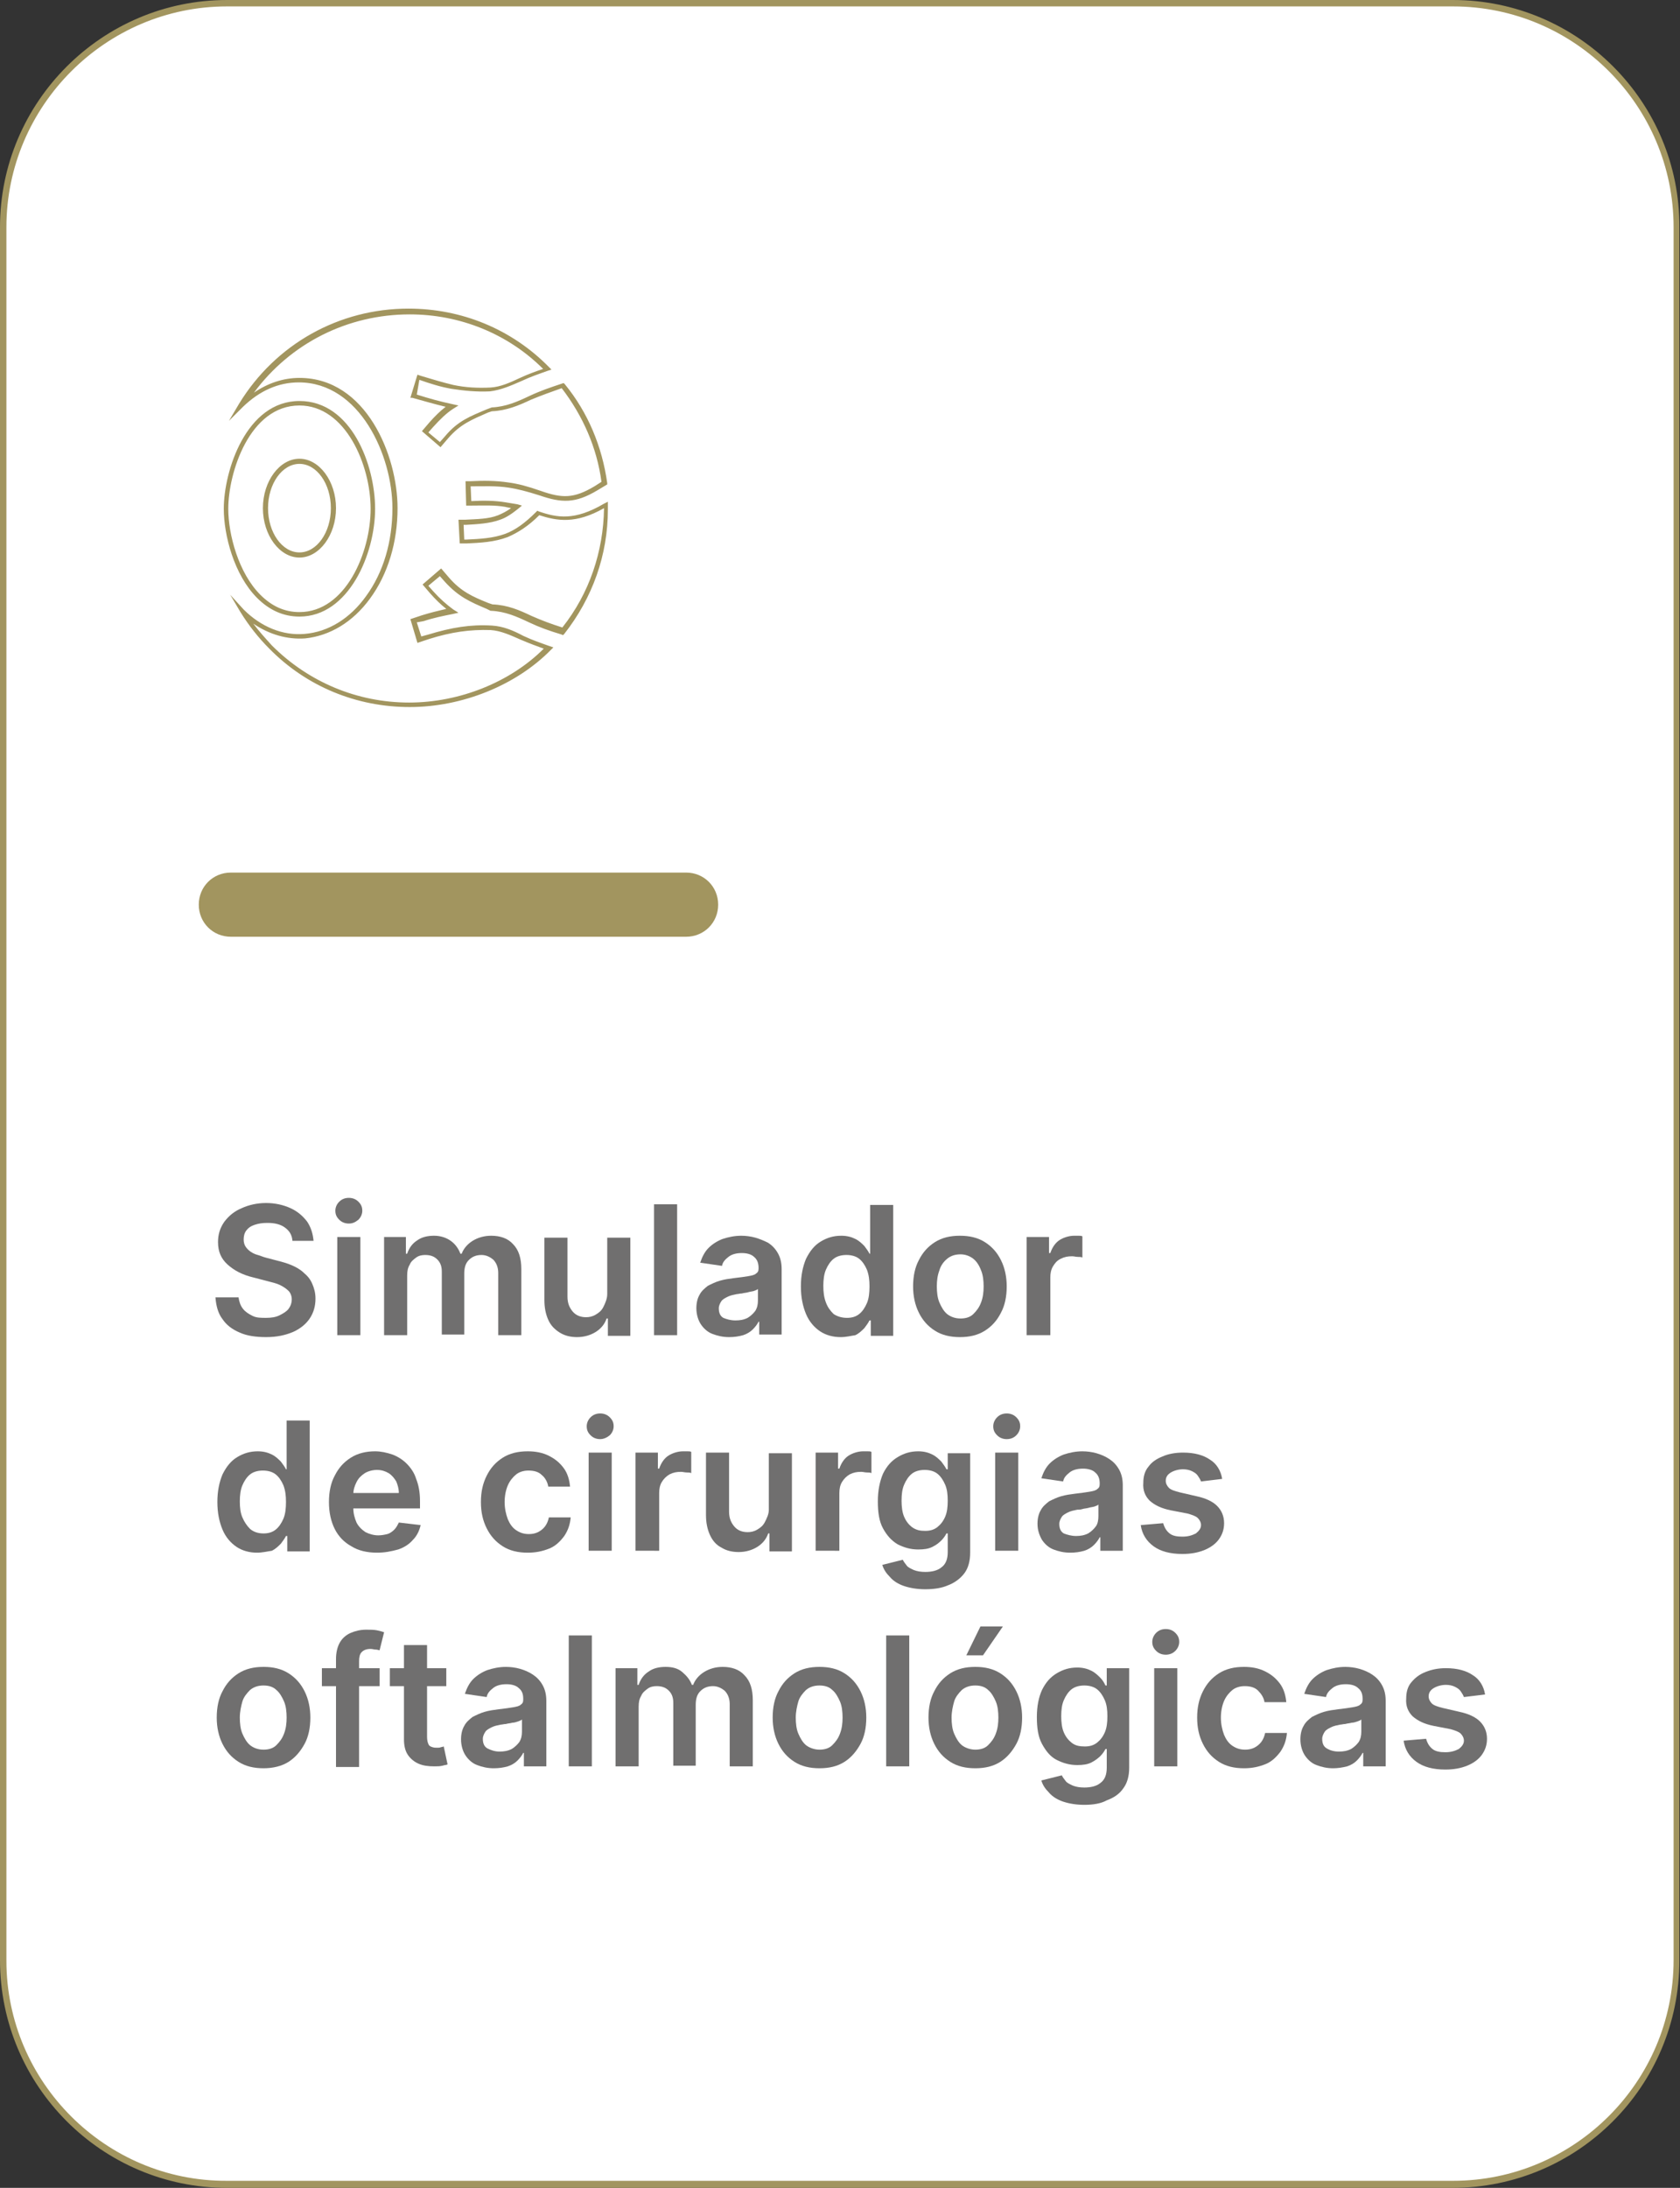<?xml version="1.0" encoding="UTF-8"?> <svg xmlns="http://www.w3.org/2000/svg" xmlns:xlink="http://www.w3.org/1999/xlink" version="1.1" id="Camada_1" x="0px" y="0px" viewBox="0 0 262 341" style="enable-background:new 0 0 262 341;" xml:space="preserve"><rect x="0" y="0" width="262" height="341" fill="#333333" stroke="none"/> <style type="text/css"> .st0{fill:#FFFFFF;} .st1{fill:#A2955F;} .st2{fill:#706F6F;} </style> <g> <g> <g> <path class="st0" d="M35.4,340.5c-19.3,0-34.9-15.7-34.9-34.9V35.4c0-19.3,15.7-34.9,34.9-34.9h191.1c19.3,0,34.9,15.7,34.9,34.9 v270.1c0,19.3-15.7,34.9-34.9,34.9H35.4z"></path> </g> <g> <g> <path class="st1" d="M226.6,1c19,0,34.4,15.5,34.4,34.4v270.1c0,19-15.5,34.4-34.4,34.4H35.4C16.5,340,1,324.5,1,305.6V35.4 C1,16.5,16.5,1,35.4,1H226.6 M226.6,0H35.4C15.9,0,0,15.9,0,35.4v270.1C0,325.1,15.9,341,35.4,341h191.1 c19.6,0,35.4-15.9,35.4-35.4V35.4C262,15.9,246.1,0,226.6,0L226.6,0z"></path> </g> </g> </g> <g> <path class="st2" d="M45.6,193.3c-0.1-0.9-0.5-1.5-1.2-2c-0.7-0.5-1.6-0.7-2.7-0.7c-0.8,0-1.4,0.1-2,0.3c-0.6,0.2-1,0.5-1.3,0.9 c-0.3,0.4-0.4,0.9-0.4,1.4c0,0.4,0.1,0.8,0.3,1.1c0.2,0.3,0.5,0.6,0.8,0.8c0.3,0.2,0.7,0.4,1.1,0.5c0.4,0.1,0.8,0.3,1.2,0.4 l1.9,0.5c0.8,0.2,1.5,0.4,2.2,0.7c0.7,0.3,1.4,0.7,1.9,1.2c0.6,0.5,1,1,1.3,1.7c0.3,0.7,0.5,1.4,0.5,2.3c0,1.2-0.3,2.2-0.9,3.1 c-0.6,0.9-1.5,1.6-2.6,2.1c-1.2,0.5-2.5,0.8-4.2,0.8c-1.6,0-3-0.2-4.1-0.7c-1.2-0.5-2.1-1.2-2.7-2.1c-0.7-0.9-1-2.1-1.1-3.4h3.6 c0.1,0.7,0.3,1.3,0.7,1.8c0.4,0.5,0.9,0.8,1.5,1.1s1.3,0.3,2.1,0.3c0.8,0,1.5-0.1,2.1-0.4s1.1-0.6,1.4-1s0.5-0.9,0.5-1.5 c0-0.5-0.2-1-0.5-1.3s-0.7-0.6-1.3-0.9s-1.2-0.4-1.9-0.6l-2.3-0.6c-1.7-0.4-3-1.1-4-2c-1-0.9-1.5-2-1.5-3.5c0-1.2,0.3-2.2,1-3.2 c0.7-0.9,1.5-1.6,2.7-2.1c1.1-0.5,2.4-0.8,3.8-0.8c1.4,0,2.7,0.3,3.8,0.8c1.1,0.5,1.9,1.2,2.6,2.1c0.6,0.9,0.9,1.9,1,3H45.6z"></path> <path class="st2" d="M54.4,190.7c-0.6,0-1.1-0.2-1.5-0.6s-0.6-0.8-0.6-1.4c0-0.5,0.2-1,0.6-1.4c0.4-0.4,0.9-0.6,1.5-0.6 c0.6,0,1.1,0.2,1.5,0.6c0.4,0.4,0.6,0.8,0.6,1.4c0,0.5-0.2,1-0.6,1.4C55.4,190.5,55,190.7,54.4,190.7z M52.6,208.1v-15.3h3.6v15.3 H52.6z"></path> <path class="st2" d="M59.9,208.1v-15.3h3.4v2.6h0.2c0.3-0.9,0.8-1.6,1.6-2.1c0.7-0.5,1.6-0.7,2.6-0.7c1,0,1.9,0.3,2.6,0.8 s1.2,1.2,1.5,2H72c0.3-0.8,0.9-1.5,1.7-2s1.8-0.8,2.9-0.8c1.4,0,2.6,0.4,3.4,1.3c0.9,0.9,1.3,2.2,1.3,3.9v10.3h-3.6v-9.7 c0-0.9-0.3-1.6-0.8-2.1c-0.5-0.4-1.1-0.7-1.8-0.7c-0.9,0-1.5,0.3-2,0.8c-0.5,0.5-0.7,1.2-0.7,2.1v9.5h-3.5v-9.8 c0-0.8-0.2-1.4-0.7-1.9c-0.5-0.5-1.1-0.7-1.9-0.7c-0.5,0-1,0.1-1.4,0.4c-0.4,0.3-0.8,0.6-1,1.1c-0.3,0.5-0.4,1-0.4,1.7v9.3H59.9z"></path> <path class="st2" d="M94.7,201.7v-8.8h3.6v15.3h-3.5v-2.7h-0.2c-0.3,0.9-0.9,1.6-1.7,2.1c-0.8,0.5-1.8,0.8-2.9,0.8 c-1,0-1.9-0.2-2.7-0.7s-1.4-1.1-1.8-2c-0.4-0.9-0.6-1.9-0.6-3.1v-9.7h3.6v9.2c0,1,0.3,1.7,0.8,2.3c0.5,0.6,1.2,0.9,2.1,0.9 c0.5,0,1-0.1,1.5-0.4c0.5-0.3,0.9-0.6,1.2-1.2S94.7,202.4,94.7,201.7z"></path> <path class="st2" d="M105.6,187.7v20.4H102v-20.4H105.6z"></path> <path class="st2" d="M113.7,208.4c-1,0-1.8-0.2-2.6-0.5c-0.8-0.3-1.4-0.9-1.8-1.5s-0.7-1.5-0.7-2.5c0-0.9,0.2-1.6,0.5-2.1 c0.3-0.6,0.8-1,1.3-1.4c0.6-0.3,1.2-0.6,1.9-0.8c0.7-0.2,1.4-0.3,2.2-0.4c0.9-0.1,1.6-0.2,2.2-0.3c0.6-0.1,1-0.2,1.2-0.4 c0.3-0.2,0.4-0.4,0.4-0.8v-0.1c0-0.7-0.2-1.3-0.7-1.7c-0.4-0.4-1.1-0.6-1.9-0.6c-0.9,0-1.6,0.2-2.1,0.6s-0.9,0.8-1,1.4l-3.4-0.5 c0.3-0.9,0.7-1.7,1.3-2.3c0.6-0.6,1.4-1.1,2.2-1.4c0.9-0.3,1.9-0.5,2.9-0.5c0.7,0,1.5,0.1,2.2,0.3c0.7,0.2,1.4,0.5,2,0.8 c0.6,0.4,1.1,0.9,1.5,1.6c0.4,0.7,0.6,1.5,0.6,2.5v10.2h-3.5V206h-0.1c-0.2,0.4-0.5,0.8-0.9,1.2c-0.4,0.4-0.9,0.7-1.5,0.9 C115.2,208.3,114.5,208.4,113.7,208.4z M114.7,205.8c0.7,0,1.3-0.1,1.9-0.4c0.5-0.3,0.9-0.7,1.2-1.1c0.3-0.5,0.4-1,0.4-1.6v-1.8 c-0.1,0.1-0.3,0.2-0.6,0.3c-0.3,0.1-0.6,0.1-0.9,0.2c-0.3,0.1-0.7,0.1-1,0.2c-0.3,0-0.6,0.1-0.8,0.1c-0.5,0.1-1,0.2-1.4,0.4 c-0.4,0.2-0.8,0.4-1,0.7c-0.2,0.3-0.4,0.7-0.4,1.1c0,0.7,0.2,1.2,0.7,1.5C113.3,205.6,113.9,205.8,114.7,205.8z"></path> <path class="st2" d="M131.1,208.4c-1.2,0-2.3-0.3-3.2-0.9c-0.9-0.6-1.7-1.5-2.2-2.7c-0.5-1.2-0.8-2.6-0.8-4.3 c0-1.7,0.3-3.1,0.8-4.3c0.6-1.2,1.3-2.1,2.3-2.7c1-0.6,2-0.9,3.2-0.9c0.9,0,1.6,0.2,2.2,0.5c0.6,0.3,1,0.7,1.4,1.1 c0.3,0.4,0.6,0.8,0.8,1.2h0.1v-7.6h3.6v20.4h-3.5v-2.4h-0.2c-0.2,0.4-0.5,0.8-0.8,1.2c-0.4,0.4-0.8,0.8-1.4,1.1 C132.7,208.2,132,208.4,131.1,208.4z M132.1,205.4c0.8,0,1.4-0.2,1.9-0.6c0.5-0.4,0.9-1,1.2-1.7s0.4-1.6,0.4-2.6 c0-1-0.1-1.8-0.4-2.6c-0.3-0.7-0.7-1.3-1.2-1.7c-0.5-0.4-1.2-0.6-2-0.6c-0.8,0-1.5,0.2-2,0.6c-0.5,0.4-0.9,1-1.2,1.7 c-0.3,0.7-0.4,1.6-0.4,2.5c0,1,0.1,1.8,0.4,2.6s0.7,1.3,1.2,1.8C130.6,205.2,131.3,205.4,132.1,205.4z"></path> <path class="st2" d="M149.7,208.4c-1.5,0-2.8-0.3-3.9-1s-1.9-1.6-2.5-2.8c-0.6-1.2-0.9-2.6-0.9-4.1c0-1.6,0.3-3,0.9-4.1 c0.6-1.2,1.4-2.1,2.5-2.8s2.4-1,3.9-1c1.5,0,2.8,0.3,3.9,1s1.9,1.6,2.5,2.8c0.6,1.2,0.9,2.6,0.9,4.1c0,1.6-0.3,3-0.9,4.1 c-0.6,1.2-1.4,2.1-2.5,2.8S151.2,208.4,149.7,208.4z M149.8,205.5c0.8,0,1.5-0.2,2-0.7s0.9-1,1.2-1.8s0.4-1.6,0.4-2.5 c0-0.9-0.1-1.8-0.4-2.5c-0.3-0.8-0.7-1.4-1.2-1.8s-1.2-0.7-2-0.7c-0.8,0-1.5,0.2-2.1,0.7s-1,1.1-1.2,1.8c-0.3,0.8-0.4,1.6-0.4,2.5 c0,0.9,0.1,1.8,0.4,2.5s0.7,1.4,1.2,1.8S148.9,205.5,149.8,205.5z"></path> <path class="st2" d="M160.1,208.1v-15.3h3.5v2.5h0.2c0.3-0.9,0.8-1.6,1.4-2s1.5-0.7,2.3-0.7c0.2,0,0.4,0,0.7,0 c0.2,0,0.5,0,0.6,0.1v3.3c-0.2-0.1-0.4-0.1-0.7-0.1s-0.6-0.1-0.9-0.1c-0.7,0-1.2,0.1-1.8,0.4s-0.9,0.7-1.2,1.2 c-0.3,0.5-0.4,1.1-0.4,1.7v9H160.1z"></path> <path class="st2" d="M40.1,242c-1.2,0-2.3-0.3-3.2-0.9c-0.9-0.6-1.7-1.5-2.2-2.7c-0.5-1.2-0.8-2.6-0.8-4.3c0-1.7,0.3-3.1,0.8-4.3 c0.6-1.2,1.3-2.1,2.3-2.7c1-0.6,2-0.9,3.2-0.9c0.9,0,1.6,0.2,2.2,0.5s1,0.7,1.4,1.1c0.3,0.4,0.6,0.8,0.8,1.2h0.1v-7.6h3.6v20.4 h-3.5v-2.4h-0.2c-0.2,0.4-0.5,0.8-0.8,1.2c-0.4,0.4-0.8,0.8-1.4,1.1C41.7,241.8,40.9,242,40.1,242z M41.1,239 c0.8,0,1.4-0.2,1.9-0.6c0.5-0.4,0.9-1,1.2-1.7s0.4-1.6,0.4-2.6s-0.1-1.8-0.4-2.6c-0.3-0.7-0.7-1.3-1.2-1.7c-0.5-0.4-1.2-0.6-2-0.6 c-0.8,0-1.5,0.2-2,0.6s-0.9,1-1.2,1.7c-0.3,0.7-0.4,1.6-0.4,2.5c0,1,0.1,1.8,0.4,2.5c0.3,0.7,0.7,1.3,1.2,1.8 C39.6,238.8,40.3,239,41.1,239z"></path> <path class="st2" d="M58.8,242c-1.5,0-2.9-0.3-4-1c-1.1-0.6-2-1.5-2.6-2.7c-0.6-1.2-0.9-2.6-0.9-4.2c0-1.6,0.3-3,0.9-4.1 c0.6-1.2,1.4-2.1,2.5-2.8c1.1-0.7,2.4-1,3.8-1c0.9,0,1.8,0.2,2.7,0.5c0.8,0.3,1.6,0.8,2.2,1.4c0.6,0.6,1.2,1.4,1.5,2.4 c0.4,1,0.6,2.1,0.6,3.5v1.1H53.1v-2.4h9.1c0-0.7-0.2-1.3-0.4-1.8c-0.3-0.5-0.7-1-1.2-1.3c-0.5-0.3-1.1-0.5-1.8-0.5 c-0.7,0-1.4,0.2-1.9,0.5c-0.6,0.4-1,0.8-1.3,1.4c-0.3,0.6-0.5,1.2-0.5,1.9v2.1c0,0.9,0.2,1.6,0.5,2.3c0.3,0.6,0.8,1.1,1.4,1.5 c0.6,0.3,1.3,0.5,2,0.5c0.5,0,1-0.1,1.4-0.2c0.4-0.1,0.8-0.4,1.1-0.7c0.3-0.3,0.5-0.7,0.7-1.1l3.4,0.4c-0.2,0.9-0.6,1.7-1.2,2.3 c-0.6,0.7-1.4,1.2-2.3,1.5C61,241.8,60,242,58.8,242z"></path> <path class="st2" d="M82.3,242c-1.5,0-2.8-0.3-3.9-1c-1.1-0.7-1.9-1.6-2.5-2.8s-0.9-2.5-0.9-4.1c0-1.6,0.3-2.9,0.9-4.1 s1.4-2.1,2.5-2.8c1.1-0.7,2.4-1,3.9-1c1.2,0,2.3,0.2,3.3,0.7c1,0.5,1.7,1.1,2.3,1.9c0.6,0.8,0.9,1.8,1,2.9h-3.4 c-0.1-0.7-0.5-1.4-1-1.8c-0.5-0.5-1.2-0.7-2.1-0.7c-0.7,0-1.4,0.2-1.9,0.6s-1,1-1.3,1.7c-0.3,0.7-0.5,1.6-0.5,2.6 c0,1,0.2,1.9,0.5,2.7c0.3,0.7,0.7,1.3,1.3,1.7c0.6,0.4,1.2,0.6,2,0.6c0.5,0,1-0.1,1.4-0.3s0.8-0.5,1.1-0.9 c0.3-0.4,0.5-0.9,0.6-1.4h3.4c-0.1,1.1-0.4,2-1,2.9c-0.6,0.8-1.3,1.5-2.2,1.9C84.6,241.8,83.5,242,82.3,242z"></path> <path class="st2" d="M93.6,224.3c-0.6,0-1.1-0.2-1.5-0.6s-0.6-0.8-0.6-1.4c0-0.5,0.2-1,0.6-1.4s0.9-0.6,1.5-0.6 c0.6,0,1.1,0.2,1.5,0.6c0.4,0.4,0.6,0.8,0.6,1.4c0,0.5-0.2,1-0.6,1.4C94.6,224.1,94.1,224.3,93.6,224.3z M91.8,241.7v-15.3h3.6 v15.3H91.8z"></path> <path class="st2" d="M99.1,241.7v-15.3h3.5v2.5h0.2c0.3-0.9,0.8-1.6,1.4-2s1.5-0.7,2.3-0.7c0.2,0,0.4,0,0.7,0c0.2,0,0.5,0,0.6,0.1 v3.3c-0.2-0.1-0.4-0.1-0.7-0.1s-0.6-0.1-0.9-0.1c-0.7,0-1.2,0.1-1.8,0.4c-0.5,0.3-0.9,0.7-1.2,1.2c-0.3,0.5-0.4,1.1-0.4,1.7v9 H99.1z"></path> <path class="st2" d="M119.9,235.3v-8.8h3.6v15.3H120V239h-0.2c-0.3,0.9-0.9,1.6-1.7,2.1s-1.8,0.8-2.9,0.8c-1,0-1.9-0.2-2.7-0.7 c-0.8-0.4-1.4-1.1-1.8-2c-0.4-0.9-0.6-1.9-0.6-3.1v-9.7h3.6v9.2c0,1,0.3,1.7,0.8,2.3c0.5,0.6,1.2,0.9,2.1,0.9c0.5,0,1-0.1,1.5-0.4 c0.5-0.3,0.9-0.6,1.2-1.2S119.9,236,119.9,235.3z"></path> <path class="st2" d="M127.2,241.7v-15.3h3.5v2.5h0.2c0.3-0.9,0.8-1.6,1.4-2s1.5-0.7,2.3-0.7c0.2,0,0.4,0,0.7,0 c0.2,0,0.5,0,0.6,0.1v3.3c-0.2-0.1-0.4-0.1-0.7-0.1s-0.6-0.1-0.9-0.1c-0.7,0-1.2,0.1-1.8,0.4c-0.5,0.3-0.9,0.7-1.2,1.2 c-0.3,0.5-0.4,1.1-0.4,1.7v9H127.2z"></path> <path class="st2" d="M144.3,247.7c-1.3,0-2.4-0.2-3.3-0.5c-0.9-0.3-1.7-0.8-2.2-1.4c-0.6-0.6-1-1.2-1.2-1.9l3.2-0.8 c0.1,0.3,0.4,0.6,0.6,0.9s0.7,0.5,1.1,0.7c0.5,0.2,1.1,0.3,1.8,0.3c1,0,1.9-0.2,2.5-0.7c0.7-0.5,1-1.3,1-2.4v-2.9h-0.2 c-0.2,0.4-0.5,0.8-0.8,1.1c-0.4,0.4-0.8,0.7-1.4,1c-0.6,0.3-1.3,0.4-2.2,0.4c-1.2,0-2.2-0.3-3.2-0.8c-1-0.6-1.7-1.4-2.3-2.5 c-0.6-1.1-0.8-2.5-0.8-4.2c0-1.7,0.3-3.1,0.8-4.3c0.6-1.2,1.3-2,2.3-2.6c1-0.6,2-0.9,3.2-0.9c0.9,0,1.6,0.2,2.2,0.5s1,0.7,1.4,1.1 c0.3,0.4,0.6,0.8,0.8,1.2h0.2v-2.5h3.5v15.5c0,1.3-0.3,2.4-0.9,3.2s-1.5,1.5-2.6,1.9C146.9,247.5,145.7,247.7,144.3,247.7z M144.3,238.6c0.8,0,1.4-0.2,1.9-0.6c0.5-0.4,0.9-0.9,1.2-1.6c0.3-0.7,0.4-1.5,0.4-2.5c0-1-0.1-1.8-0.4-2.5 c-0.3-0.7-0.7-1.3-1.2-1.7c-0.5-0.4-1.2-0.6-2-0.6c-0.8,0-1.5,0.2-2,0.6s-0.9,1-1.2,1.7c-0.3,0.7-0.4,1.5-0.4,2.5 c0,0.9,0.1,1.8,0.4,2.5s0.7,1.2,1.2,1.6C142.9,238.5,143.5,238.6,144.3,238.6z"></path> <path class="st2" d="M157,224.3c-0.6,0-1.1-0.2-1.5-0.6s-0.6-0.8-0.6-1.4c0-0.5,0.2-1,0.6-1.4s0.9-0.6,1.5-0.6 c0.6,0,1.1,0.2,1.5,0.6c0.4,0.4,0.6,0.8,0.6,1.4c0,0.5-0.2,1-0.6,1.4C158.1,224.1,157.6,224.3,157,224.3z M155.2,241.7v-15.3h3.6 v15.3H155.2z"></path> <path class="st2" d="M166.9,242c-1,0-1.8-0.2-2.6-0.5c-0.8-0.3-1.4-0.9-1.8-1.5c-0.4-0.7-0.7-1.5-0.7-2.5c0-0.9,0.2-1.6,0.5-2.1 c0.3-0.6,0.8-1,1.3-1.4c0.6-0.3,1.2-0.6,1.9-0.8c0.7-0.2,1.4-0.3,2.2-0.4c0.9-0.1,1.6-0.2,2.2-0.3c0.6-0.1,1-0.2,1.2-0.4 c0.3-0.2,0.4-0.4,0.4-0.8v-0.1c0-0.7-0.2-1.3-0.7-1.7c-0.4-0.4-1.1-0.6-1.9-0.6c-0.9,0-1.6,0.2-2.1,0.6c-0.5,0.4-0.9,0.8-1,1.4 l-3.4-0.5c0.3-0.9,0.7-1.7,1.3-2.3c0.6-0.6,1.4-1.1,2.2-1.4c0.9-0.3,1.9-0.5,2.9-0.5c0.7,0,1.5,0.1,2.2,0.3c0.7,0.2,1.4,0.5,2,0.9 c0.6,0.4,1.1,0.9,1.5,1.6c0.4,0.7,0.6,1.5,0.6,2.5v10.2h-3.5v-2.1h-0.1c-0.2,0.4-0.5,0.8-0.9,1.2s-0.9,0.7-1.5,0.9 C168.4,241.9,167.7,242,166.9,242z M167.8,239.4c0.7,0,1.3-0.1,1.9-0.4c0.5-0.3,0.9-0.7,1.2-1.1s0.4-1,0.4-1.6v-1.8 c-0.1,0.1-0.3,0.2-0.6,0.3c-0.3,0.1-0.6,0.1-0.9,0.2s-0.7,0.1-1,0.2s-0.6,0.1-0.8,0.1c-0.5,0.1-1,0.2-1.4,0.4 c-0.4,0.2-0.8,0.4-1,0.7c-0.2,0.3-0.4,0.7-0.4,1.1c0,0.7,0.2,1.2,0.7,1.5C166.4,239.2,167.1,239.4,167.8,239.4z"></path> <path class="st2" d="M190.6,230.5l-3.3,0.4c-0.1-0.3-0.3-0.6-0.5-0.9c-0.2-0.3-0.5-0.5-0.9-0.7c-0.4-0.2-0.9-0.3-1.4-0.3 c-0.7,0-1.4,0.2-1.9,0.5c-0.5,0.3-0.8,0.7-0.8,1.3c0,0.4,0.2,0.8,0.5,1.1c0.3,0.3,0.9,0.5,1.7,0.7l2.6,0.6 c1.4,0.3,2.5,0.8,3.2,1.5s1.1,1.6,1.1,2.7c0,1-0.3,1.8-0.8,2.5s-1.3,1.3-2.3,1.7c-1,0.4-2.1,0.6-3.4,0.6c-1.9,0-3.4-0.4-4.5-1.2 c-1.1-0.8-1.8-1.9-2-3.3l3.5-0.3c0.2,0.7,0.5,1.2,1,1.6c0.5,0.4,1.2,0.5,2,0.5c0.9,0,1.5-0.2,2.1-0.5c0.5-0.4,0.8-0.8,0.8-1.3 c0-0.4-0.2-0.8-0.5-1.1c-0.3-0.3-0.9-0.5-1.6-0.7l-2.6-0.5c-1.5-0.3-2.5-0.8-3.3-1.5c-0.7-0.7-1.1-1.6-1-2.8 c0-0.9,0.2-1.8,0.8-2.5c0.5-0.7,1.2-1.2,2.2-1.6c0.9-0.4,2-0.6,3.2-0.6c1.8,0,3.2,0.4,4.2,1.1 C189.7,228.1,190.4,229.2,190.6,230.5z"></path> <path class="st2" d="M41.1,275.6c-1.5,0-2.8-0.3-3.9-1s-1.9-1.6-2.5-2.8c-0.6-1.2-0.9-2.6-0.9-4.1c0-1.6,0.3-3,0.9-4.1 c0.6-1.2,1.4-2.1,2.5-2.8s2.4-1,3.9-1c1.5,0,2.8,0.3,3.9,1s1.9,1.6,2.5,2.8c0.6,1.2,0.9,2.6,0.9,4.1c0,1.6-0.3,3-0.9,4.1 s-1.4,2.1-2.5,2.8S42.5,275.6,41.1,275.6z M41.1,272.7c0.8,0,1.5-0.2,2-0.7s0.9-1,1.2-1.8s0.4-1.6,0.4-2.5c0-0.9-0.1-1.8-0.4-2.5 s-0.7-1.4-1.2-1.8c-0.5-0.5-1.2-0.7-2-0.7c-0.8,0-1.5,0.2-2.1,0.7c-0.5,0.5-1,1.1-1.2,1.8s-0.4,1.6-0.4,2.5c0,0.9,0.1,1.8,0.4,2.5 s0.7,1.4,1.2,1.8S40.2,272.7,41.1,272.7z"></path> <path class="st2" d="M59.2,260v2.8h-9V260H59.2z M52.4,275.3v-16.7c0-1,0.2-1.9,0.6-2.6c0.4-0.7,1-1.2,1.7-1.5 c0.7-0.3,1.5-0.5,2.4-0.5c0.6,0,1.2,0,1.7,0.1s0.8,0.2,1.1,0.3l-0.7,2.8c-0.2,0-0.3-0.1-0.6-0.1s-0.5-0.1-0.8-0.1 c-0.7,0-1.1,0.2-1.4,0.5c-0.3,0.3-0.4,0.8-0.4,1.4v16.5H52.4z"></path> <path class="st2" d="M69.6,260v2.8h-8.8V260H69.6z M63,256.4h3.6v14.3c0,0.5,0.1,0.9,0.2,1.1c0.1,0.3,0.3,0.4,0.6,0.5 s0.5,0.1,0.8,0.1c0.2,0,0.4,0,0.6-0.1c0.2,0,0.3-0.1,0.4-0.1l0.6,2.8c-0.2,0.1-0.5,0.1-0.8,0.2c-0.4,0.1-0.8,0.1-1.3,0.1 c-0.9,0-1.7-0.1-2.4-0.4c-0.7-0.3-1.3-0.8-1.7-1.4c-0.4-0.6-0.6-1.4-0.6-2.4V256.4z"></path> <path class="st2" d="M77,275.6c-1,0-1.8-0.2-2.6-0.5c-0.8-0.3-1.4-0.9-1.8-1.5s-0.7-1.5-0.7-2.5c0-0.9,0.2-1.6,0.5-2.1 c0.3-0.6,0.8-1,1.3-1.4c0.6-0.3,1.2-0.6,1.9-0.8c0.7-0.2,1.4-0.3,2.2-0.4c0.9-0.1,1.6-0.2,2.2-0.3c0.6-0.1,1-0.2,1.2-0.4 c0.3-0.2,0.4-0.4,0.4-0.8v-0.1c0-0.8-0.2-1.3-0.7-1.7c-0.4-0.4-1.1-0.6-1.9-0.6c-0.9,0-1.6,0.2-2.1,0.6c-0.5,0.4-0.9,0.8-1,1.4 l-3.4-0.5c0.3-0.9,0.7-1.7,1.3-2.3c0.6-0.6,1.4-1.1,2.2-1.4c0.9-0.3,1.9-0.5,2.9-0.5c0.7,0,1.5,0.1,2.2,0.3c0.7,0.2,1.4,0.5,2,0.9 c0.6,0.4,1.1,0.9,1.5,1.6c0.4,0.7,0.6,1.5,0.6,2.5v10.2h-3.5v-2.1h-0.1c-0.2,0.4-0.5,0.8-0.9,1.2c-0.4,0.4-0.9,0.7-1.5,0.9 C78.5,275.5,77.8,275.6,77,275.6z M77.9,273c0.7,0,1.3-0.1,1.9-0.4c0.5-0.3,0.9-0.7,1.2-1.1c0.3-0.5,0.4-1,0.4-1.6V268 c-0.1,0.1-0.3,0.2-0.6,0.3c-0.3,0.1-0.6,0.2-0.9,0.2c-0.3,0.1-0.7,0.1-1,0.2c-0.3,0-0.6,0.1-0.8,0.1c-0.5,0.1-1,0.2-1.4,0.4 c-0.4,0.2-0.8,0.4-1,0.7s-0.4,0.7-0.4,1.1c0,0.7,0.2,1.2,0.7,1.5C76.6,272.8,77.2,273,77.9,273z"></path> <path class="st2" d="M92.3,254.9v20.4h-3.6v-20.4H92.3z"></path> <path class="st2" d="M96,275.3V260h3.4v2.6h0.2c0.3-0.9,0.8-1.6,1.6-2.1c0.7-0.5,1.6-0.7,2.6-0.7c1,0,1.9,0.2,2.6,0.8 s1.2,1.2,1.5,2h0.2c0.3-0.8,0.9-1.5,1.7-2s1.8-0.8,2.9-0.8c1.4,0,2.6,0.4,3.4,1.3c0.9,0.9,1.3,2.2,1.3,3.9v10.3h-3.6v-9.7 c0-0.9-0.3-1.6-0.8-2.1c-0.5-0.4-1.1-0.7-1.8-0.7c-0.9,0-1.5,0.3-2,0.8c-0.5,0.5-0.7,1.2-0.7,2.1v9.5H105v-9.8 c0-0.8-0.2-1.4-0.7-1.9c-0.5-0.5-1.1-0.7-1.9-0.7c-0.5,0-1,0.1-1.4,0.4s-0.8,0.6-1,1.1c-0.3,0.5-0.4,1-0.4,1.7v9.3H96z"></path> <path class="st2" d="M127.8,275.6c-1.5,0-2.8-0.3-3.9-1s-1.9-1.6-2.5-2.8c-0.6-1.2-0.9-2.6-0.9-4.1c0-1.6,0.3-3,0.9-4.1 c0.6-1.2,1.4-2.1,2.5-2.8s2.4-1,3.9-1c1.5,0,2.8,0.3,3.9,1s1.9,1.6,2.5,2.8c0.6,1.2,0.9,2.6,0.9,4.1c0,1.6-0.3,3-0.9,4.1 s-1.4,2.1-2.5,2.8S129.3,275.6,127.8,275.6z M127.8,272.7c0.8,0,1.5-0.2,2-0.7s0.9-1,1.2-1.8s0.4-1.6,0.4-2.5 c0-0.9-0.1-1.8-0.4-2.5s-0.7-1.4-1.2-1.8c-0.5-0.5-1.2-0.7-2-0.7c-0.8,0-1.5,0.2-2.1,0.7c-0.5,0.5-1,1.1-1.2,1.8s-0.4,1.6-0.4,2.5 c0,0.9,0.1,1.8,0.4,2.5s0.7,1.4,1.2,1.8S127,272.7,127.8,272.7z"></path> <path class="st2" d="M141.8,254.9v20.4h-3.6v-20.4H141.8z"></path> <path class="st2" d="M152.1,275.6c-1.5,0-2.8-0.3-3.9-1s-1.9-1.6-2.5-2.8c-0.6-1.2-0.9-2.6-0.9-4.1c0-1.6,0.3-3,0.9-4.1 c0.6-1.2,1.4-2.1,2.5-2.8s2.4-1,3.9-1c1.5,0,2.8,0.3,3.9,1s1.9,1.6,2.5,2.8c0.6,1.2,0.9,2.6,0.9,4.1c0,1.6-0.3,3-0.9,4.1 s-1.4,2.1-2.5,2.8S153.6,275.6,152.1,275.6z M152.1,272.7c0.8,0,1.5-0.2,2-0.7s0.9-1,1.2-1.8s0.4-1.6,0.4-2.5 c0-0.9-0.1-1.8-0.4-2.5s-0.7-1.4-1.2-1.8c-0.5-0.5-1.2-0.7-2-0.7c-0.8,0-1.5,0.2-2.1,0.7c-0.5,0.5-1,1.1-1.2,1.8s-0.4,1.6-0.4,2.5 c0,0.9,0.1,1.8,0.4,2.5s0.7,1.4,1.2,1.8S151.3,272.7,152.1,272.7z M150.7,258l2.2-4.5h3.5l-3.1,4.5H150.7z"></path> <path class="st2" d="M169.1,281.3c-1.3,0-2.4-0.2-3.3-0.5c-0.9-0.3-1.7-0.8-2.2-1.4c-0.6-0.6-1-1.2-1.2-1.9l3.2-0.8 c0.1,0.3,0.4,0.6,0.6,0.9s0.7,0.5,1.1,0.7c0.5,0.2,1.1,0.3,1.8,0.3c1,0,1.9-0.2,2.5-0.7c0.7-0.5,1-1.3,1-2.4v-2.9h-0.2 c-0.2,0.4-0.5,0.8-0.8,1.1s-0.8,0.7-1.4,1s-1.3,0.4-2.2,0.4c-1.2,0-2.2-0.3-3.2-0.8s-1.7-1.4-2.3-2.5c-0.6-1.1-0.8-2.5-0.8-4.2 c0-1.7,0.3-3.1,0.8-4.2c0.6-1.2,1.3-2,2.3-2.6c1-0.6,2-0.9,3.2-0.9c0.9,0,1.6,0.2,2.2,0.5c0.6,0.3,1,0.7,1.4,1.1s0.6,0.8,0.8,1.2 h0.2V260h3.5v15.5c0,1.3-0.3,2.4-0.9,3.2c-0.6,0.9-1.5,1.5-2.6,1.9C171.7,281.1,170.5,281.3,169.1,281.3z M169.2,272.2 c0.8,0,1.4-0.2,1.9-0.6c0.5-0.4,0.9-0.9,1.2-1.6c0.3-0.7,0.4-1.5,0.4-2.5c0-1-0.1-1.8-0.4-2.5c-0.3-0.7-0.7-1.3-1.2-1.7 c-0.5-0.4-1.2-0.6-2-0.6c-0.8,0-1.5,0.2-2,0.6c-0.5,0.4-0.9,1-1.2,1.7c-0.3,0.7-0.4,1.5-0.4,2.5c0,0.9,0.1,1.8,0.4,2.5 s0.7,1.2,1.2,1.6C167.7,272.1,168.4,272.2,169.2,272.2z"></path> <path class="st2" d="M181.8,257.9c-0.6,0-1.1-0.2-1.5-0.6c-0.4-0.4-0.6-0.8-0.6-1.4c0-0.5,0.2-1,0.6-1.4s0.9-0.6,1.5-0.6 c0.6,0,1.1,0.2,1.5,0.6c0.4,0.4,0.6,0.8,0.6,1.4c0,0.5-0.2,1-0.6,1.4C182.9,257.7,182.4,257.9,181.8,257.9z M180,275.3V260h3.6 v15.3H180z"></path> <path class="st2" d="M194,275.6c-1.5,0-2.8-0.3-3.9-1c-1.1-0.7-1.9-1.6-2.5-2.8s-0.9-2.5-0.9-4.1c0-1.6,0.3-2.9,0.9-4.1 c0.6-1.2,1.4-2.1,2.5-2.8c1.1-0.7,2.4-1,3.9-1c1.2,0,2.3,0.2,3.3,0.7c1,0.5,1.7,1.1,2.3,1.9c0.6,0.8,0.9,1.8,1,2.9h-3.4 c-0.1-0.7-0.5-1.3-1-1.8s-1.2-0.7-2.1-0.7c-0.7,0-1.4,0.2-1.9,0.6s-1,1-1.3,1.7s-0.5,1.6-0.5,2.6c0,1,0.2,1.9,0.5,2.7 c0.3,0.7,0.7,1.3,1.3,1.7c0.6,0.4,1.2,0.6,2,0.6c0.5,0,1-0.1,1.4-0.3c0.4-0.2,0.8-0.5,1.1-0.9c0.3-0.4,0.5-0.9,0.6-1.4h3.4 c-0.1,1.1-0.4,2-1,2.9c-0.6,0.8-1.3,1.5-2.2,1.9C196.3,275.4,195.2,275.6,194,275.6z"></path> <path class="st2" d="M207.9,275.6c-1,0-1.8-0.2-2.6-0.5c-0.8-0.3-1.4-0.9-1.8-1.5s-0.7-1.5-0.7-2.5c0-0.9,0.2-1.6,0.5-2.1 c0.3-0.6,0.8-1,1.3-1.4c0.6-0.3,1.2-0.6,1.9-0.8c0.7-0.2,1.4-0.3,2.2-0.4c0.9-0.1,1.6-0.2,2.2-0.3c0.6-0.1,1-0.2,1.2-0.4 c0.3-0.2,0.4-0.4,0.4-0.8v-0.1c0-0.8-0.2-1.3-0.7-1.7c-0.4-0.4-1.1-0.6-1.9-0.6c-0.9,0-1.6,0.2-2.1,0.6c-0.5,0.4-0.9,0.8-1,1.4 l-3.4-0.5c0.3-0.9,0.7-1.7,1.3-2.3c0.6-0.6,1.4-1.1,2.2-1.4c0.9-0.3,1.9-0.5,2.9-0.5c0.7,0,1.5,0.1,2.2,0.3c0.7,0.2,1.4,0.5,2,0.9 c0.6,0.4,1.1,0.9,1.5,1.6c0.4,0.7,0.6,1.5,0.6,2.5v10.2h-3.5v-2.1h-0.1c-0.2,0.4-0.5,0.8-0.9,1.2c-0.4,0.4-0.9,0.7-1.5,0.9 C209.3,275.5,208.6,275.6,207.9,275.6z M208.8,273c0.7,0,1.3-0.1,1.9-0.4c0.5-0.3,0.9-0.7,1.2-1.1c0.3-0.5,0.4-1,0.4-1.6V268 c-0.1,0.1-0.3,0.2-0.6,0.3c-0.3,0.1-0.6,0.2-0.9,0.2c-0.3,0.1-0.7,0.1-1,0.2c-0.3,0-0.6,0.1-0.8,0.1c-0.5,0.1-1,0.2-1.4,0.4 c-0.4,0.2-0.8,0.4-1,0.7s-0.4,0.7-0.4,1.1c0,0.7,0.2,1.2,0.7,1.5C207.4,272.8,208,273,208.8,273z"></path> <path class="st2" d="M231.6,264.1l-3.3,0.4c-0.1-0.3-0.3-0.6-0.5-0.9s-0.5-0.5-0.9-0.7c-0.4-0.2-0.9-0.3-1.4-0.3 c-0.7,0-1.4,0.2-1.9,0.5c-0.5,0.3-0.8,0.7-0.8,1.3c0,0.4,0.2,0.8,0.5,1.1s0.9,0.5,1.7,0.7l2.6,0.6c1.4,0.3,2.5,0.8,3.2,1.5 c0.7,0.7,1.1,1.6,1.1,2.7c0,1-0.3,1.8-0.8,2.5s-1.3,1.3-2.3,1.7s-2.1,0.6-3.4,0.6c-1.9,0-3.4-0.4-4.5-1.2c-1.1-0.8-1.8-1.9-2-3.3 l3.5-0.3c0.2,0.7,0.5,1.2,1,1.6c0.5,0.4,1.2,0.5,2,0.5c0.9,0,1.5-0.2,2.1-0.5c0.5-0.4,0.8-0.8,0.8-1.3c0-0.4-0.2-0.8-0.5-1.1 s-0.9-0.5-1.6-0.7l-2.6-0.5c-1.5-0.3-2.5-0.8-3.3-1.5c-0.7-0.7-1.1-1.6-1-2.8c0-0.9,0.2-1.8,0.8-2.5s1.2-1.2,2.2-1.6 s2-0.6,3.2-0.6c1.8,0,3.2,0.4,4.2,1.1C230.7,261.7,231.4,262.8,231.6,264.1z"></path> </g> <g> <path class="st1" d="M107,146H36c-2.8,0-5-2.2-5-5s2.2-5,5-5h71c2.8,0,5,2.2,5,5S109.8,146,107,146z"></path> </g> <g> <path class="st1" d="M63.9,110.2c-8.3,0-16.1-3.2-21.9-9.1c-1.7-1.7-3.2-3.6-4.5-5.7l-1.6-2.7L38,95c2.7,2.7,6.1,4.1,9.5,3.8 c3.7-0.3,7.1-2.4,9.6-5.9c2.7-3.7,4.1-8.5,4.1-13.7c0-8.2-5.1-19.6-14.6-19.6c-3.2,0-6.1,1.3-8.7,3.8l-2.2,2.2l1.6-2.7 c5.7-9.3,15.6-14.8,26.4-14.8l0,0c0,0,0,0,0,0c8.3,0,16.1,3.2,21.9,9.1l0.4,0.4l-0.6,0.2c-1.4,0.5-2.6,0.9-4.1,1.6 c-1.6,0.7-3.2,1.4-4.9,1.6c-2.1,0.1-4-0.1-6-0.4c-1.7-0.3-3.3-0.8-5-1.4L65,61.5c1.9,0.6,3.7,1.1,5.6,1.5l0.9,0.2l-0.8,0.5 c-1.1,0.7-2.1,1.7-3.1,2.8l-0.8,0.9l1.8,1.5l0.8-0.9c2-2.4,3.9-3.1,6.5-4.2l0.8-0.3c2.2-0.1,4-0.9,5.9-1.8c1.7-0.8,3.2-1.3,5-1.9 l0.3-0.1l0.2,0.2c3.6,4.4,5.8,9.7,6.6,15.4l0,0.2l-1.5,0.9c-3.5,2.1-5.6,2-9.1,0.8c-1.9-0.6-3.4-1-4.8-1.2 c-1.9-0.3-3.8-0.2-5.8-0.2l-0.1,0l0.1,2.3l0.1,0c1.7-0.1,3.5-0.1,5.3,0.2c0.6,0.1,1.2,0.2,1.8,0.3l0.7,0.2l-0.6,0.5 c-1,0.8-1.9,1.4-2.8,1.7c-1.6,0.6-3.6,0.7-5.3,0.8l-0.4,0l0.1,2.3l0.3,0c2.1-0.1,4.2-0.2,6.1-0.9c1.6-0.6,3.1-1.7,4.8-3.4l0.2-0.2 l0.2,0.1c2.9,1,5.6,1.5,10.2-1.2l0.6-0.3l0,1.2c0,7.1-2.4,13.8-6.8,19.4l-0.2,0.2l-0.2-0.1c-2-0.6-3.4-1.1-5.1-1.9 c-1.9-0.9-3.7-1.7-5.9-1.8l-0.1,0l-0.6-0.3c-2.6-1.1-4.4-1.9-6.5-4.2l-0.8-0.9l-1.8,1.5l0.8,0.9c1,1.1,2,2,3.1,2.8l0.8,0.5 l-0.9,0.2c-1.5,0.3-3,0.6-4.5,1.1L65,97l0.7,2.2l1.1-0.3c3.6-1.1,6.6-1.6,9.9-1.4c1.8,0.1,3.4,0.8,4.9,1.6 c1.5,0.7,2.7,1.1,4.1,1.6l0.6,0.2l-0.4,0.4C80.5,106.8,72.1,110.2,63.9,110.2z M39.5,97.2c0.9,1.2,1.9,2.3,2.9,3.4 c5.7,5.7,13.3,8.9,21.4,8.9c7.9,0,15.8-3.2,21-8.4c-1.1-0.4-2.2-0.8-3.6-1.4c-1.6-0.7-3.1-1.4-4.7-1.5c-3.2-0.1-6.1,0.3-9.6,1.4 l-1.8,0.6L64,96.5l1.8-0.6c1.3-0.4,2.5-0.7,3.8-1c-0.9-0.7-1.7-1.5-2.5-2.4l-1.2-1.4l2.9-2.5l1.2,1.4c1.9,2.2,3.7,3,6.2,4l0.6,0.2 c2.4,0.1,4.2,0.9,6.1,1.8c1.6,0.7,2.9,1.2,4.8,1.8c4.2-5.3,6.4-11.8,6.5-18.6c-4.4,2.5-7.3,2-10.1,1.1c-1.7,1.7-3.3,2.7-4.9,3.4 c-2.1,0.8-4.3,0.9-6.4,1l-1.1,0L71.5,81l1.1,0c1.8-0.1,3.6-0.1,5.1-0.7c0.7-0.3,1.3-0.6,2-1.1c-0.3-0.1-0.6-0.1-0.9-0.2 c-1.7-0.3-3.4-0.2-5.2-0.2l-0.9,0L72.6,75l0.8,0c2-0.1,3.9-0.1,5.9,0.2c1.5,0.2,3,0.6,5,1.3c3.4,1.2,5.2,1.2,8.4-0.7l1.1-0.7 c-0.7-5.3-2.9-10.3-6.2-14.6c-1.7,0.6-3.1,1.1-4.8,1.8c-1.9,0.9-3.8,1.7-6.1,1.8l-0.6,0.2c-2.5,1.1-4.3,1.8-6.2,4l-1.2,1.4 l-2.9-2.5l1.2-1.4c0.8-0.9,1.6-1.7,2.5-2.4c-1.7-0.4-3.4-0.9-5.2-1.4L64,62l1.1-3.6l0.6,0.2c1.7,0.5,3.3,1,5,1.4 c1.9,0.4,3.8,0.5,5.8,0.4c1.6-0.1,3.1-0.8,4.6-1.5c1.3-0.6,2.4-1,3.6-1.4C79.2,52,71.7,49,63.9,49l0,0c-9.7,0-18.6,4.5-24.3,12.2 c2.2-1.5,4.6-2.3,7.1-2.3C57.1,58.9,62,71,62,79.2c0,5.3-1.5,10.3-4.3,14.1c-2.7,3.7-6.3,5.8-10.1,6.2 C44.8,99.7,42,98.9,39.5,97.2z M46.7,96.1c-2.5,0-4.7-1-6.6-2.9c-3.6-3.6-5.2-9.8-5.2-13.9c0-5.9,3.5-16.8,11.8-16.8 c8.1,0,11.8,10,11.8,16.8v0C58.5,86.3,54.4,96.1,46.7,96.1z M46.7,63.2c-7.8,0-11.1,10.5-11.1,16.1c0,4,1.6,10,5,13.4 c1.8,1.8,3.8,2.7,6.1,2.7c7.2,0,11.1-9.3,11.1-16.1C57.8,72.5,53.9,63.2,46.7,63.2z M46.7,86.9c-3.1,0-5.7-3.5-5.7-7.7 s2.6-7.7,5.7-7.7s5.7,3.5,5.7,7.7S49.8,86.9,46.7,86.9z M46.7,72.3c-2.7,0-4.9,3.1-4.9,6.9s2.2,6.9,4.9,6.9s4.9-3.1,4.9-6.9 S49.4,72.3,46.7,72.3z"></path> </g> </g> </svg> 